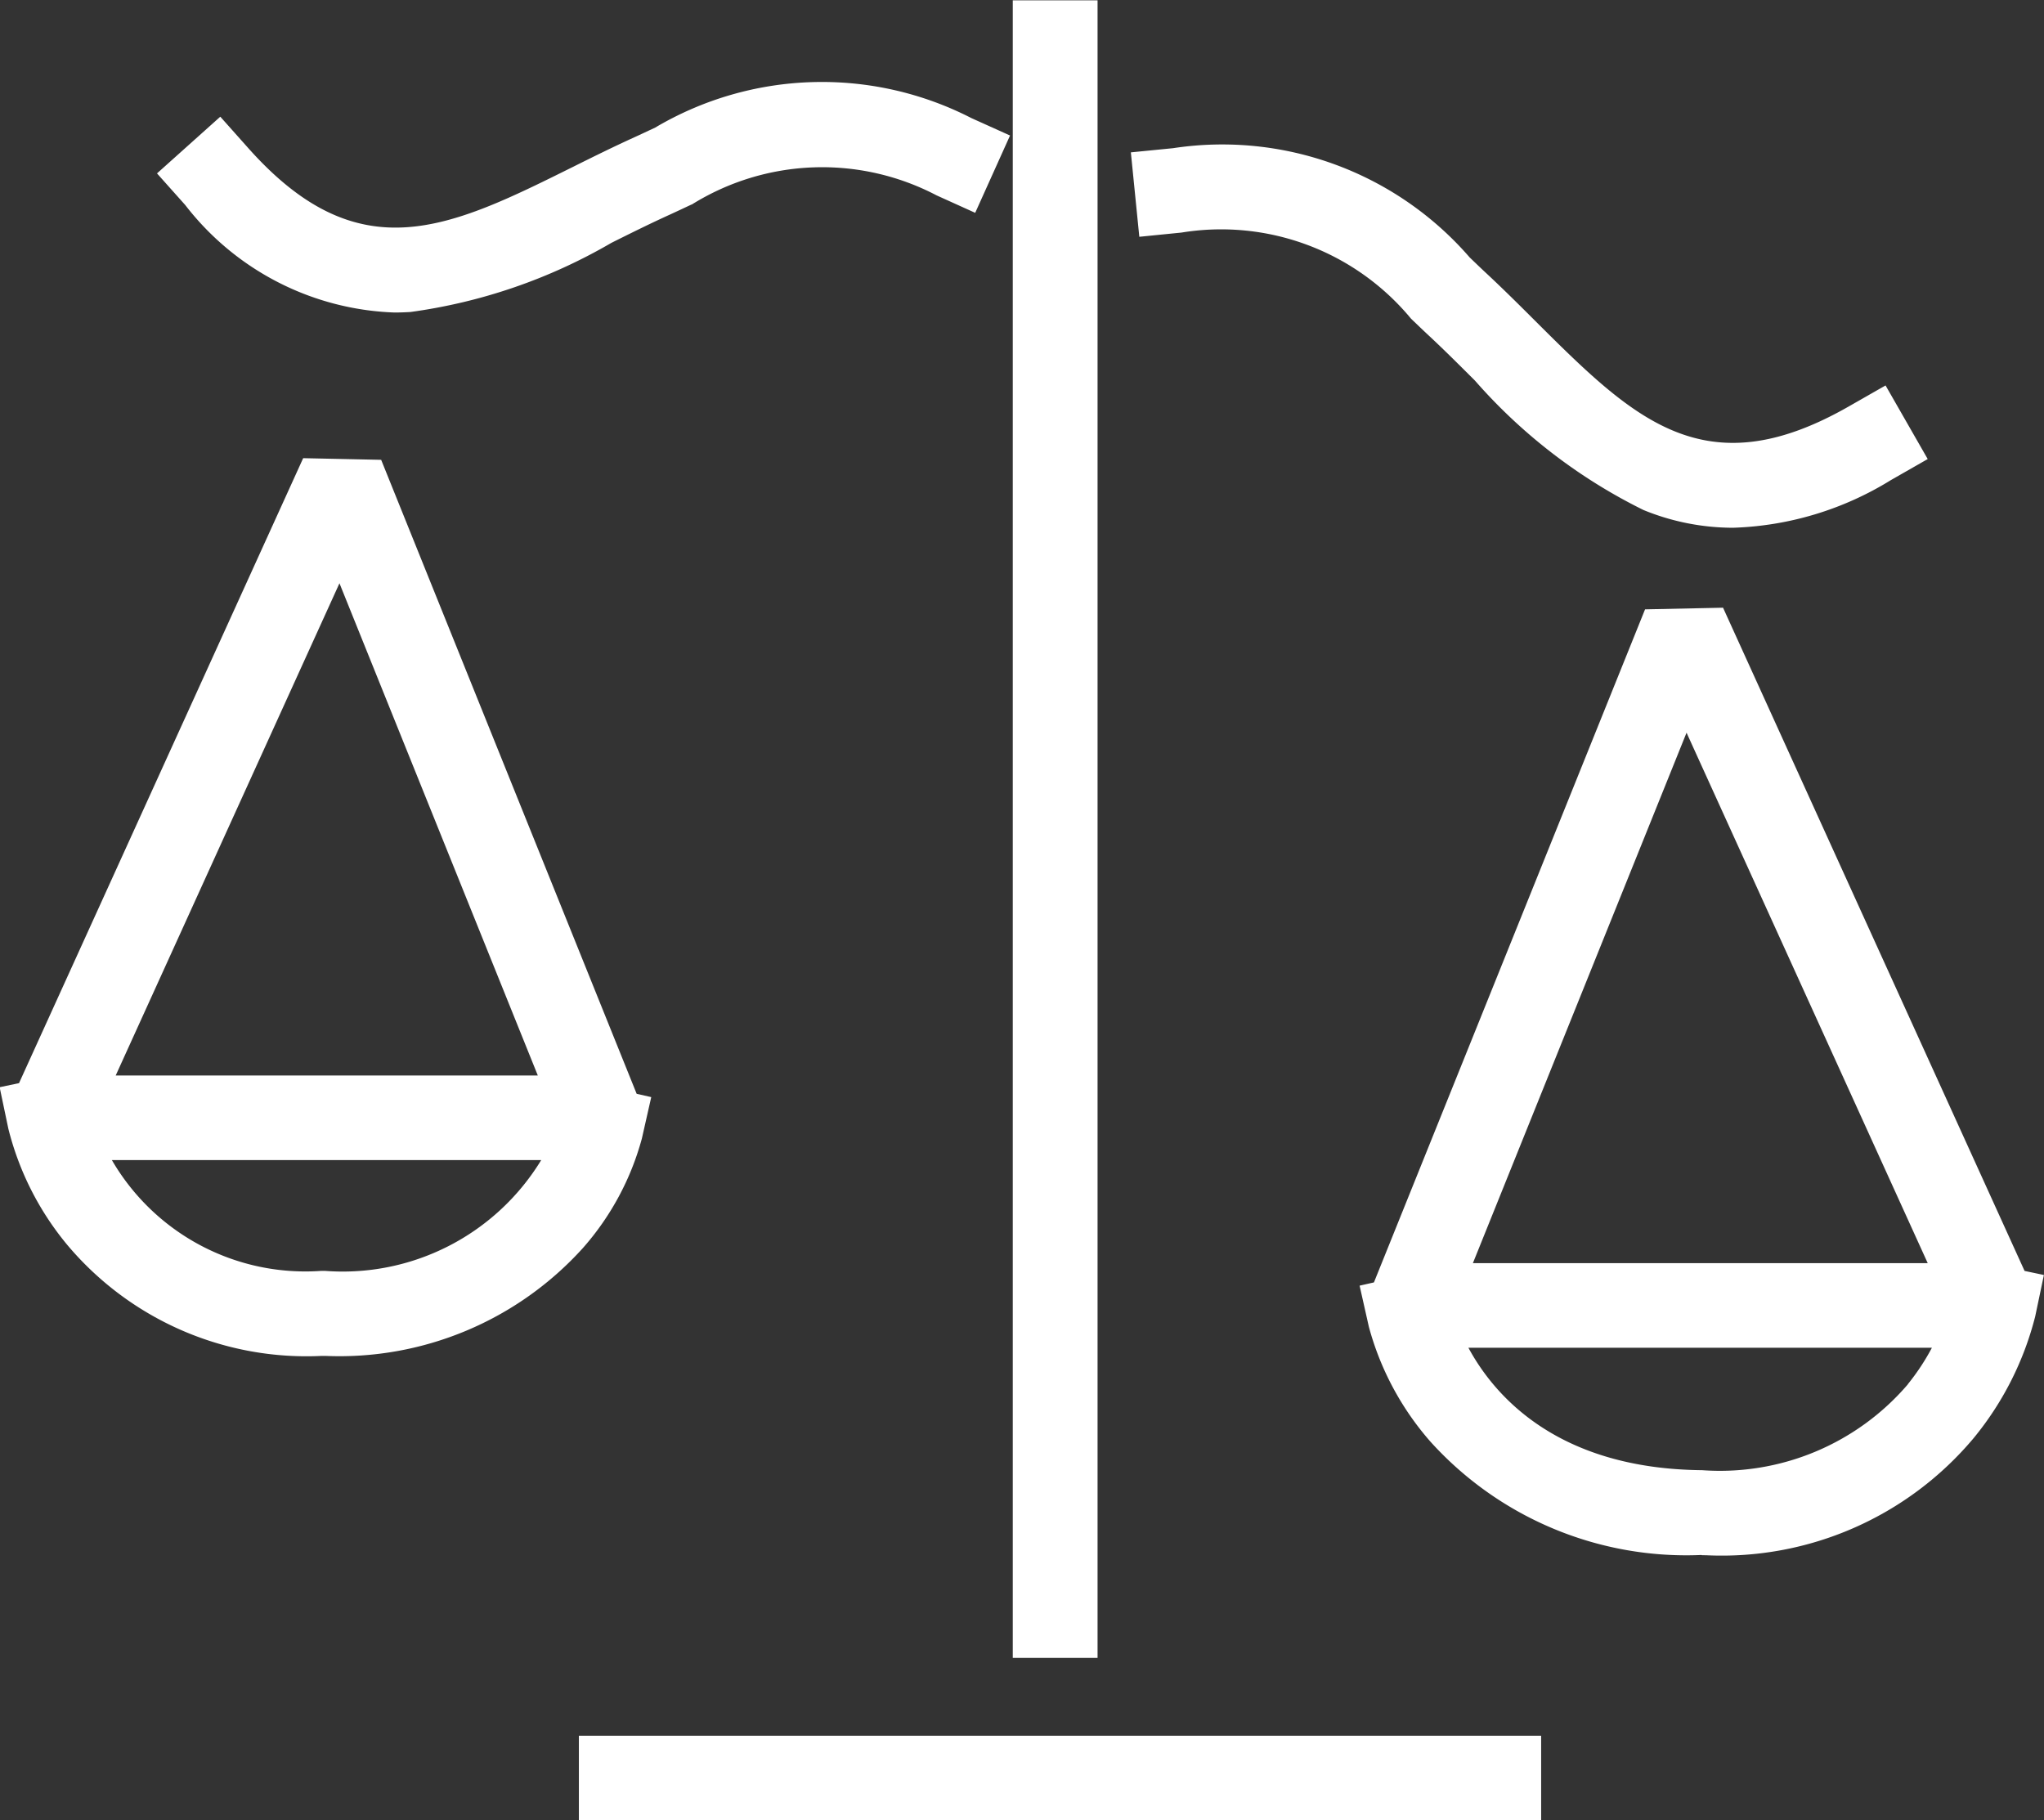 <svg xmlns="http://www.w3.org/2000/svg" width="39.656" height="35.312" viewBox="0 0 39.656 35.312">
  <rect x="0" y="0" width="39.656" height="35.312" fill="#333333" stroke="none"/>
<defs>
    <style>
      .cls-1 {
        fill: #fff;
        fill-rule: evenodd;
      }
    </style>
  </defs>
  <path id="Shape_1_copy" data-name="Shape 1 copy" class="cls-1" d="M408.082,299.072L408.9,300.5l-0.714.408a6.188,6.188,0,0,1-3.064.925,4.592,4.592,0,0,1-1.738-.345,10.543,10.543,0,0,1-3.27-2.512c-0.292-.291-0.594-0.593-0.895-0.873-0.114-.106-0.228-0.216-0.343-0.326a4.781,4.781,0,0,0-4.453-1.671l-0.819.082-0.164-1.638,0.818-.081a6.352,6.352,0,0,1,5.757,2.121c0.11,0.105.217,0.209,0.325,0.309,0.322,0.3.634,0.61,0.935,0.911,1.908,1.9,3.285,3.275,6.094,1.669ZM377.817,317.9h-0.079a6.062,6.062,0,0,1-4.943-2.166,5.684,5.684,0,0,1-1.133-2.242l-0.169-.805,0.376-.079,5.513-12.125,1.513,0.032,4.957,12.3,0.283,0.064-0.181.8a5.3,5.3,0,0,1-1.145,2.128A6.365,6.365,0,0,1,377.817,317.9Zm0.269-14.99-4.341,9.549h8.189ZM373.67,314.1a4.342,4.342,0,0,0,4.069,2.15H377.8a4.511,4.511,0,0,0,4.2-2.149H373.67Zm11.248-18.539c-0.145.068-.287,0.135-0.429,0.2-0.375.17-.757,0.36-1.126,0.544a10.582,10.582,0,0,1-3.9,1.342c-0.1.006-.207,0.01-0.308,0.01a5.364,5.364,0,0,1-4.061-2.085l-0.548-.614,1.228-1.1,0.547,0.614c2.154,2.415,3.9,1.55,6.309.353,0.381-.19.776-0.385,1.176-0.567,0.135-.061.269-0.125,0.406-0.189a6.352,6.352,0,0,1,6.134-.184l0.75,0.338-0.676,1.5-0.75-.339A4.783,4.783,0,0,0,384.918,295.564Zm7.876-3.96v32.158h-1.645V291.6h1.645Zm8.608,35.314H382.731v-1.646H401.4v1.646Zm3.108-5.153a6.691,6.691,0,0,1-5.252-2.192,5.581,5.581,0,0,1-1.2-2.233l-0.18-.8,0.278-.063,5.26-13.058,1.513-.032,5.85,12.867,0.375,0.079-0.169.805a6.061,6.061,0,0,1-1.19,2.355,6.378,6.378,0,0,1-5.2,2.277C404.565,321.767,404.538,321.767,404.51,321.765Zm-0.289-15.953L400.076,316.1H408.9Zm4.293,12.64a4.4,4.4,0,0,0,.467-0.707h-8.992c0.5,0.925,1.719,2.349,4.535,2.375A4.8,4.8,0,0,0,408.514,318.452Z" transform="translate(-371.5 -291.594)"/>
</svg>

